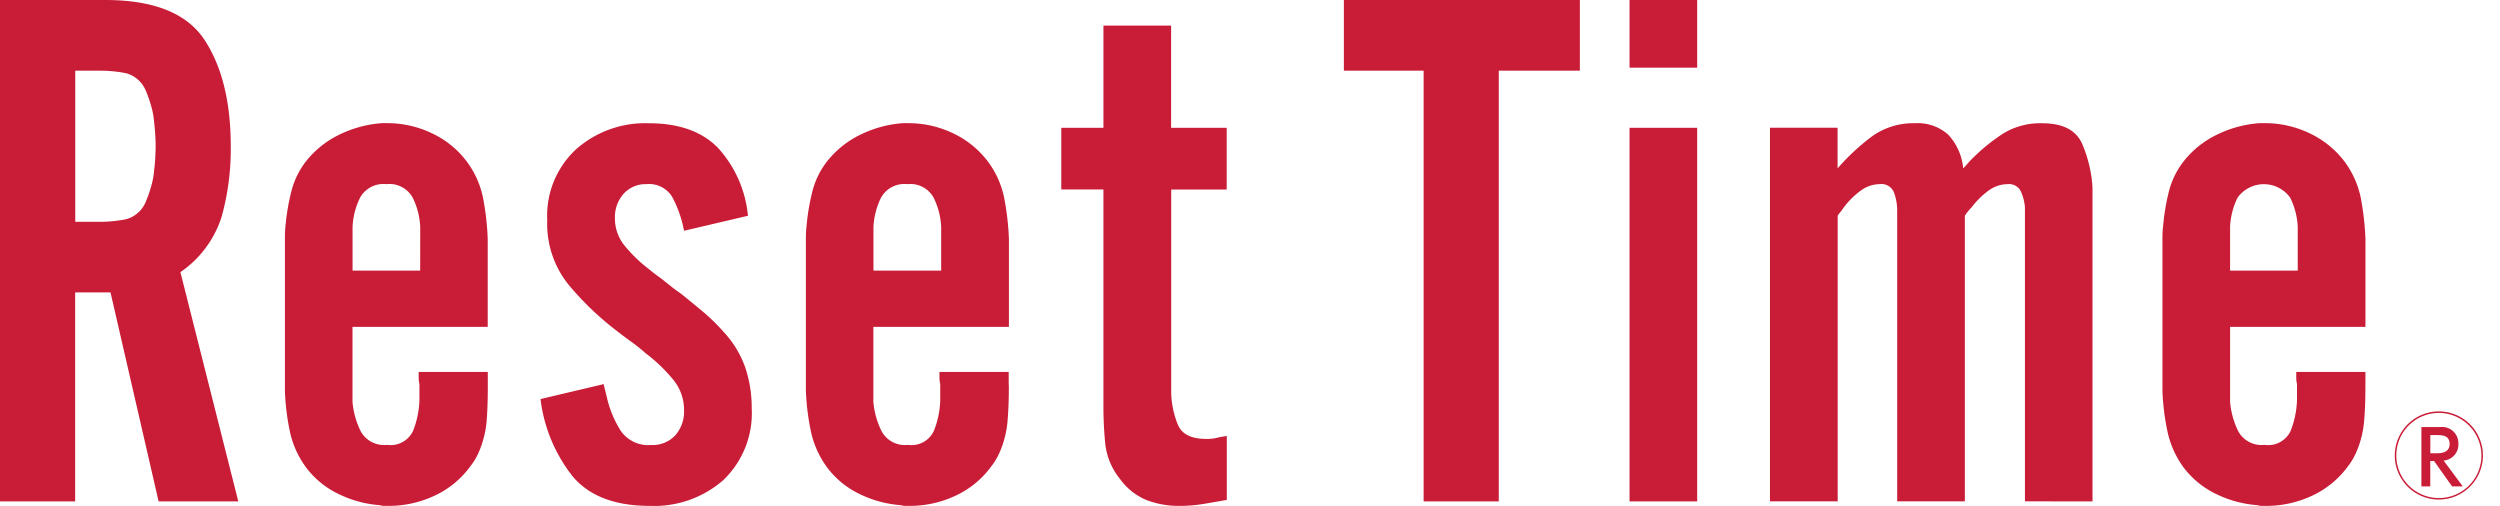 <svg xmlns="http://www.w3.org/2000/svg" width="240.475" height="48.659"><path data-name="パス 1100" d="M234.716 41.081a1.567 1.567 0 011.757 1.623 1.551 1.551 0 01-1.42 1.6l1.844 2.483h-1.03l-1.733-2.441h-.367v2.441h-.852V41.08zm-.944.771v1.746h.657c.555 0 1.2-.147 1.2-.886s-.53-.86-1.187-.86zm.842 6.2a4.239 4.239 0 114.219-4.23 4.244 4.244 0 01-4.22 4.228zm0-8.332a4.094 4.094 0 104.075 4.1 4.108 4.108 0 00-4.076-4.1zM15.257 48.229l-4.628-20.106h-3.4v20.106H0V0h10.117q7.021 0 9.551 3.832c1.686 2.562 2.53 5.973 2.53 10.27a24.428 24.428 0 01-.872 6.72 10.181 10.181 0 01-3.973 5.356l5.568 22.05zm-.326-35.285c-.019-.384-.06-.792-.109-1.23a7.607 7.607 0 00-.29-1.549 11.771 11.771 0 00-.5-1.424 2.868 2.868 0 00-1.878-1.692 12.625 12.625 0 00-2.6-.249H7.238v14.538h2.316a12.618 12.618 0 002.6-.258 2.846 2.846 0 001.878-1.7 11.417 11.417 0 00.5-1.426 7.4 7.4 0 00.29-1.544c.049-.382.091-.781.109-1.188s.04-.781.04-1.124c0-.388-.016-.769-.04-1.158m31.99 24.08v.359c0 1.06-.032 2.074-.105 3.037a9.614 9.614 0 01-.684 2.894 7.3 7.3 0 01-.362.76 6 6 0 01-.509.757 8.862 8.862 0 01-3.472 2.859 10.346 10.346 0 01-4.407.974h-.433a1.613 1.613 0 01-.438-.071 10.671 10.671 0 01-3.9-1.052 8.464 8.464 0 01-3.109-2.493 8.936 8.936 0 01-1.628-3.583 22.539 22.539 0 01-.468-3.862V22.85a10.984 10.984 0 01.068-1.228 20.826 20.826 0 01.545-3.187 7.834 7.834 0 011.4-2.9 9.217 9.217 0 013.257-2.6 11.125 11.125 0 014.048-1.088h.509a9.923 9.923 0 014.261.948 8.932 8.932 0 013.4 2.736 8.762 8.762 0 011.587 3.59 26.105 26.105 0 01.433 3.869v8.454H33.908v7.228a7.944 7.944 0 00.792 2.82 2.566 2.566 0 002.537 1.3 2.383 2.383 0 002.495-1.344 8.764 8.764 0 00.612-2.931v-1.58a2.475 2.475 0 01-.071-.581v-.577h6.648v1.228zm-6.5-14.308v-.877a7.019 7.019 0 00-.723-2.821 2.554 2.554 0 00-2.532-1.3 2.558 2.558 0 00-2.53 1.3 7.007 7.007 0 00-.723 2.821v4.193h6.504zm29.17 23.453a8.9 8.9 0 002.716-6.9 12.129 12.129 0 00-.619-3.91 9.737 9.737 0 00-2.057-3.4 18.994 18.994 0 00-2.029-1.986c-.72-.6-1.439-1.193-2.167-1.771-.289-.187-.55-.385-.793-.578s-.478-.38-.722-.578-.5-.381-.765-.577-.534-.411-.831-.651a13.654 13.654 0 01-2.2-2.133 4.131 4.131 0 01-.975-2.713 3.371 3.371 0 01.826-2.316 2.828 2.828 0 012.209-.938 2.581 2.581 0 012.494 1.263 11.363 11.363 0 011.048 2.856.6.6 0 00.034.18.5.5 0 01.04.184l6.144-1.442a11.227 11.227 0 00-2.895-6.545q-2.312-2.354-6.654-2.355a10.042 10.042 0 00-6.97 2.493 8.715 8.715 0 00-2.786 6.836 9.329 9.329 0 002.063 6.217 28.661 28.661 0 004.513 4.34q.729.572 1.486 1.118a16.658 16.658 0 011.407 1.122 15.692 15.692 0 012.645 2.534 4.587 4.587 0 011.047 2.966 3.46 3.46 0 01-.838 2.386 2.974 2.974 0 01-2.339.937 3.2 3.2 0 01-2.9-1.344 10.272 10.272 0 01-1.292-3c-.052-.233-.113-.486-.183-.755s-.128-.517-.181-.756l-6.074 1.436a14.829 14.829 0 003.109 7.457q2.389 2.814 7.375 2.817a10.107 10.107 0 007.119-2.494m27.443-9.145v.359c0 1.06-.04 2.074-.116 3.037a9.541 9.541 0 01-.683 2.894 7.175 7.175 0 01-.365.76 4.942 4.942 0 01-.5.757 8.843 8.843 0 01-3.472 2.859 10.319 10.319 0 01-4.4.974h-.44a1.661 1.661 0 01-.436-.071 10.758 10.758 0 01-3.906-1.052 8.5 8.5 0 01-3.1-2.493 9.01 9.01 0 01-1.628-3.583 23.6 23.6 0 01-.475-3.862V22.85a11.459 11.459 0 01.075-1.228 21.028 21.028 0 01.544-3.187 7.825 7.825 0 011.41-2.9 9.17 9.17 0 013.257-2.6 11.081 11.081 0 014.044-1.088h.509a9.926 9.926 0 014.263.948 9.011 9.011 0 013.4 2.736 8.694 8.694 0 011.589 3.59 25.893 25.893 0 01.439 3.869v8.454H84.009v7.228a7.849 7.849 0 00.8 2.82 2.539 2.539 0 002.527 1.3 2.366 2.366 0 002.492-1.344 8.521 8.521 0 00.613-2.931v-1.58a2.762 2.762 0 01-.074-.581v-.577h6.659v1.228zm-6.508-14.308v-.877a7.061 7.061 0 00-.726-2.821 2.549 2.549 0 00-2.529-1.3 2.554 2.554 0 00-2.529 1.3 7.077 7.077 0 00-.729 2.821v4.193h6.513zm25.194 25.767c.749-.125 1.5-.254 2.282-.393v-6.144a7.733 7.733 0 00-.978.179 4.183 4.183 0 01-.974.1c-1.451 0-2.368-.445-2.754-1.364a8.755 8.755 0 01-.643-3.04V18.228h5.339v-5.932h-5.348V2.465h-6.509v9.831h-4.056v5.932h4.055v20.745a36.829 36.829 0 00.177 3.729 6.5 6.5 0 001.409 3.359 5.985 5.985 0 002.527 2.027 8.6 8.6 0 003.186.573 13.86 13.86 0 002.276-.18M151.967 6.8V0h-22.7v6.8h7.671v41.429h7.229V6.8zm4.779-6.8h6.506v6.512h-6.506zm0 12.294h6.506v35.935h-6.506zm44.533 35.935V18.077a12.492 12.492 0 00-1.009-4.268c-.585-1.3-1.858-1.953-3.84-1.953a6.824 6.824 0 00-3.79 1.016 18.361 18.361 0 00-3 2.458 5.022 5.022 0 00-.4.433 6.033 6.033 0 01-.4.436 5.489 5.489 0 00-1.415-3.22 4.361 4.361 0 00-3.214-1.124 6.77 6.77 0 00-4.193 1.3 21.164 21.164 0 00-3.259 3.04v-3.906h-6.506v35.935h6.514V20.75a3.169 3.169 0 01.3-.4c.095-.121.188-.252.288-.4a7.676 7.676 0 011.551-1.555 3.157 3.157 0 011.913-.684 1.289 1.289 0 011.377.843 5.059 5.059 0 01.295 1.76v27.911h6.508V20.75a4.591 4.591 0 01.288-.4 4.738 4.738 0 01.357-.4 7.93 7.93 0 011.553-1.555 3.162 3.162 0 011.919-.684 1.265 1.265 0 011.263.684 4.645 4.645 0 01.4 1.555v28.275zm26.248-11.209v.359c0 1.06-.036 2.074-.116 3.037a9.472 9.472 0 01-.68 2.894 7.977 7.977 0 01-.363.76 6.507 6.507 0 01-.5.757 8.909 8.909 0 01-3.475 2.859 10.323 10.323 0 01-4.406.974h-.433a1.622 1.622 0 01-.436-.071 10.769 10.769 0 01-3.908-1.052 8.583 8.583 0 01-3.11-2.493 9.015 9.015 0 01-1.62-3.583 23.008 23.008 0 01-.475-3.862V22.85a10.539 10.539 0 01.077-1.228 21.03 21.03 0 01.539-3.187 7.825 7.825 0 011.412-2.9 9.111 9.111 0 013.255-2.6 11.091 11.091 0 014.054-1.088h.5a9.926 9.926 0 014.265.948 9.068 9.068 0 013.408 2.736 8.852 8.852 0 011.586 3.59 27.51 27.51 0 01.433 3.869v8.454h-13.021v7.228a7.97 7.97 0 00.787 2.82 2.565 2.565 0 002.536 1.3 2.378 2.378 0 002.5-1.344 8.9 8.9 0 00.612-2.931v-1.58a2.4 2.4 0 01-.071-.581v-.577h6.653v1.228zm-6.508-14.308v-.877a7.009 7.009 0 00-.726-2.821 3.116 3.116 0 00-5.062 0 7.026 7.026 0 00-.719 2.821v4.193h6.507z" fill="#c91c37"/></svg>